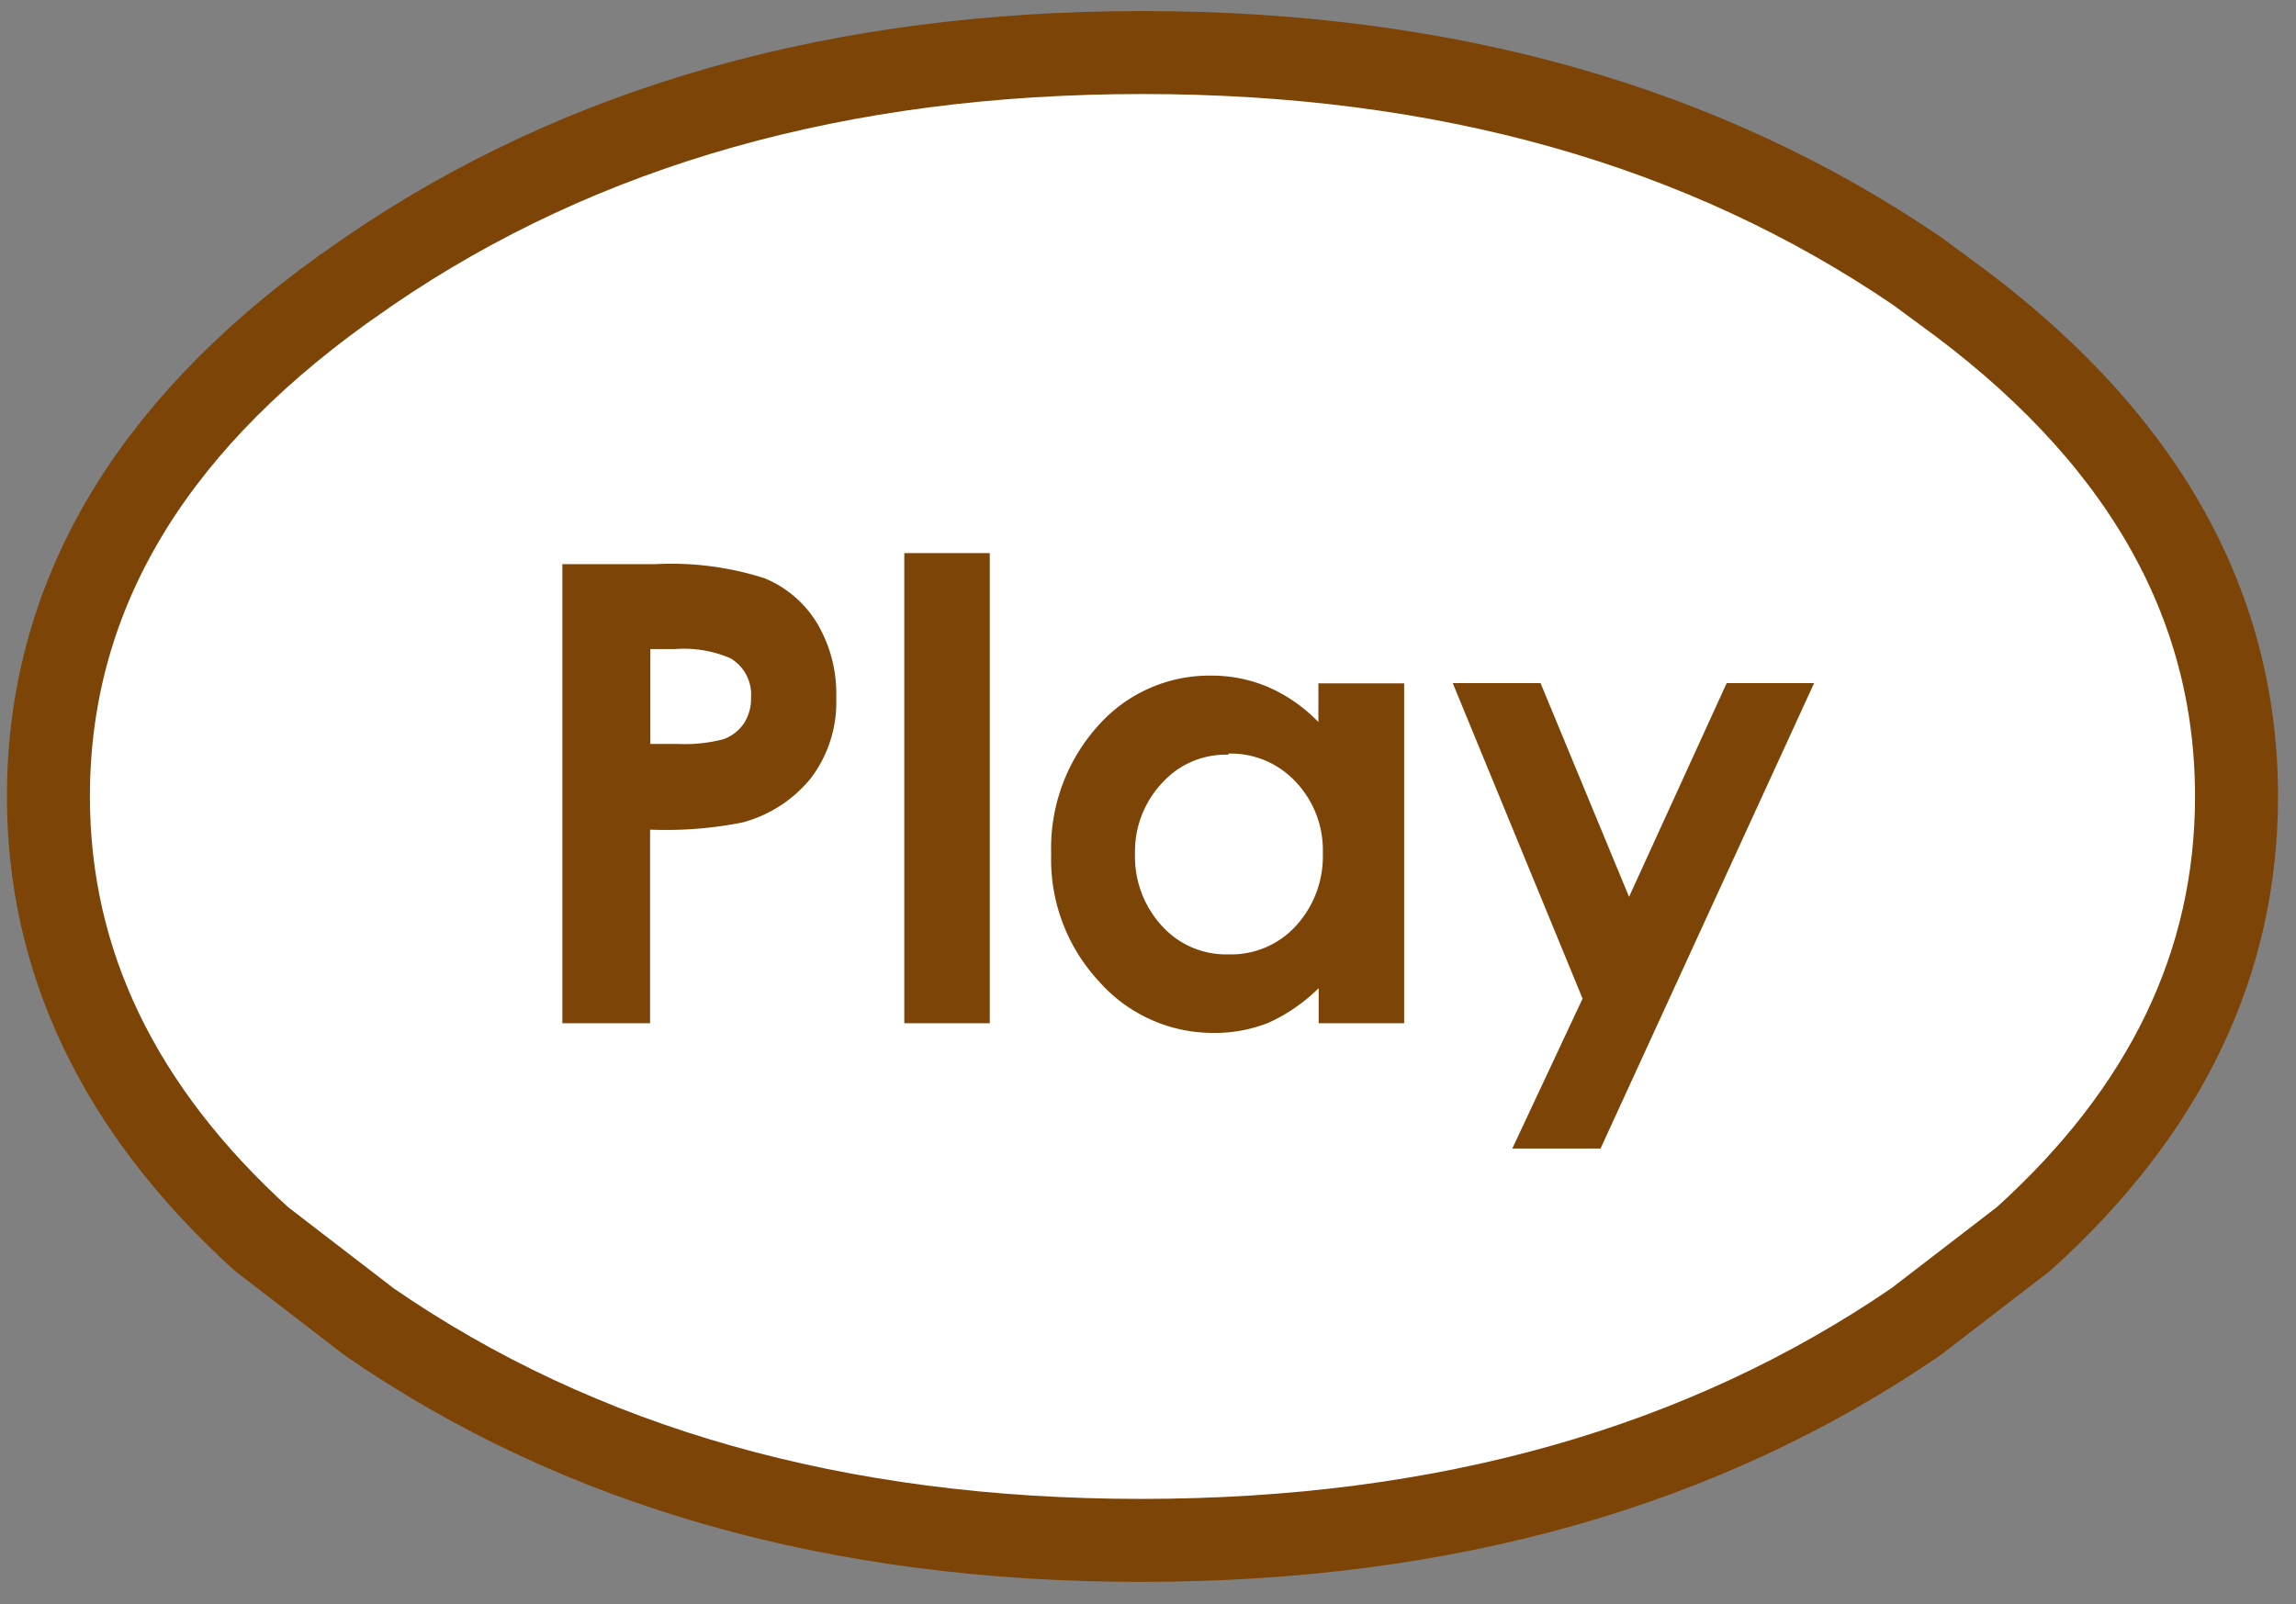 <svg id="Layer_1" data-name="Layer 1" xmlns="http://www.w3.org/2000/svg" viewBox="0 0 83 58"><rect x="0" y="0" width="83" height="58" fill="#808080" stroke="none"/><defs><style>.cls-1{fill:#fff;}.cls-2{fill:none;stroke:#7c4406;stroke-linecap:round;stroke-linejoin:round;stroke-width:3px;}.cls-3{fill:#7c4406;}</style></defs><title>hoverButton</title><g id="shape0"><path class="cls-1" d="M70.25,10.5q10.6,7.65,10.6,18.3,0,9.05-7.7,16l-3.9,3q-11.55,7.9-28,7.9T13.35,47.8l-3.9-3q-7.7-7-7.7-16,0-10.65,10.6-18.3l1-.7Q24.9,1.9,41.3,1.9t28,7.9l1,.7"/><path class="cls-2" d="M70.25,10.5q10.6,7.65,10.6,18.3,0,9.05-7.7,16l-3.9,3q-11.55,7.9-28,7.9T13.35,47.8l-3.9-3q-7.7-7-7.7-16,0-10.65,10.6-18.3l1-.7Q24.9,1.9,41.3,1.9t28,7.9Z"/></g><g id="button0"><g id="text0"><g id="font_Century_Gothic_Bold_P0" data-name="font Century Gothic Bold P0"><path class="cls-3" d="M23.51,26.89V23.47h.89a4.27,4.27,0,0,1,2,.33,1.52,1.52,0,0,1,.75,1.42,1.64,1.64,0,0,1-.26.94,1.49,1.49,0,0,1-.74.57,5.46,5.46,0,0,1-1.65.17h-1m-3.17-6.51V37h3.17V30a14.22,14.22,0,0,0,3.34-.26,4.76,4.76,0,0,0,2.48-1.61,4.55,4.55,0,0,0,.91-2.9,5,5,0,0,0-.69-2.69,4,4,0,0,0-1.9-1.63,11,11,0,0,0-3.94-.51H20.34"/></g><g id="font_Century_Gothic_Bold_l0" data-name="font Century Gothic Bold l0"><path class="cls-3" d="M32.69,20V37h3.09V20H32.69"/></g><g id="font_Century_Gothic_Bold_a0" data-name="font Century Gothic Bold a0"><path class="cls-3" d="M44.4,27.25a3.2,3.2,0,0,1,2.42,1,3.59,3.59,0,0,1,1,2.6,3.72,3.72,0,0,1-1,2.66,3.17,3.17,0,0,1-2.41,1,3.12,3.12,0,0,1-2.38-1,3.7,3.7,0,0,1-1-2.63,3.62,3.62,0,0,1,1-2.59,3.09,3.09,0,0,1,2.38-1m3.25-2.54v1.36a5.68,5.68,0,0,0-1.8-1.26,5.22,5.22,0,0,0-2.08-.42,5.37,5.37,0,0,0-4.09,1.82A6.61,6.61,0,0,0,38,30.89a6.47,6.47,0,0,0,1.74,4.61,5.49,5.49,0,0,0,4.12,1.85,5.2,5.2,0,0,0,2-.37,6.19,6.19,0,0,0,1.81-1.25V37h3.09V24.71H47.65"/></g><g id="startBtn"><g id="font_Century_Gothic_Bold_y0" data-name="font Century Gothic Bold y0"><path class="cls-3" d="M52.52,24.71l4.69,11.4-2.54,5.42h3.19l7.72-16.83H62.42l-3.53,7.73q-1.6-3.87-3.2-7.73H52.52"/></g></g></g></g></svg>